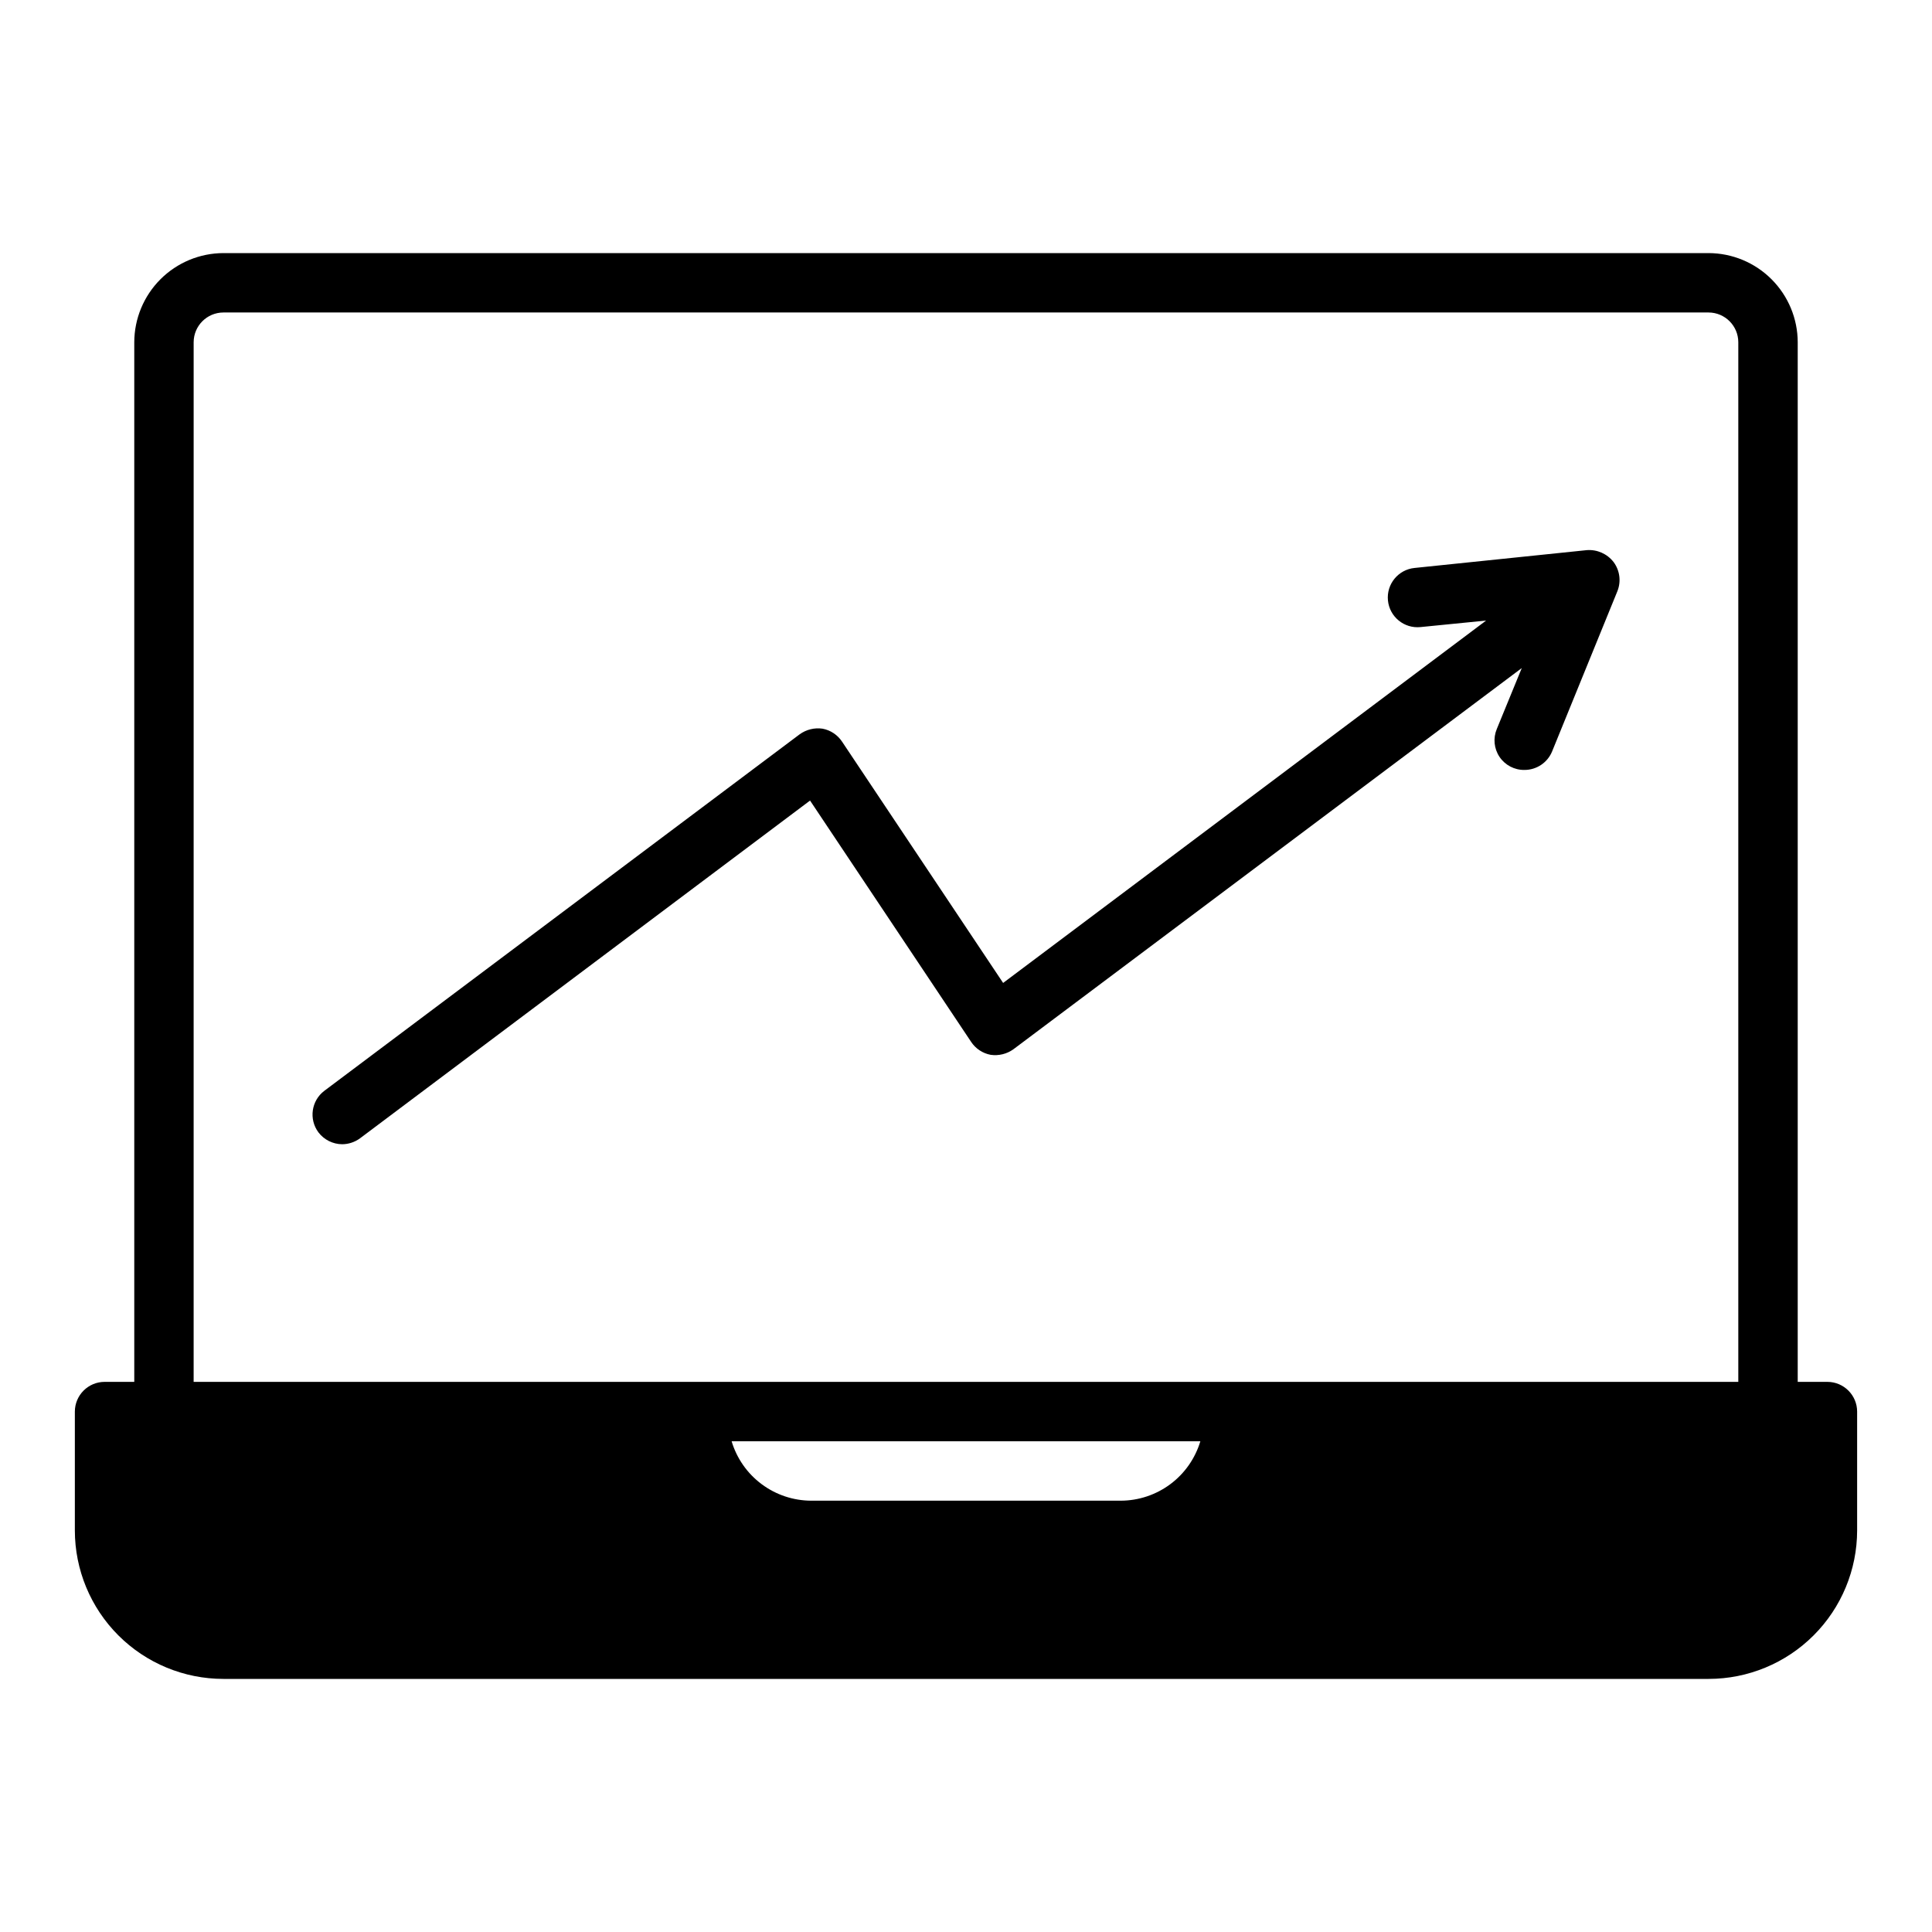 <?xml version="1.0" encoding="UTF-8"?>
<!-- Uploaded to: ICON Repo, www.svgrepo.com, Generator: ICON Repo Mixer Tools -->
<svg fill="#000000" width="800px" height="800px" version="1.1" viewBox="144 144 512 512" xmlns="http://www.w3.org/2000/svg">
 <g>
  <path d="m571.61 292.94c-1.684-2.172-4.344-3.356-7.086-3.148l-45.656 4.723c-4.328 0.438-7.481 4.297-7.047 8.621 0.434 4.328 4.293 7.481 8.621 7.047l17.398-1.73-128 96.035-42.668-63.922v0.004c-1.188-1.816-3.062-3.066-5.195-3.465-2.137-0.309-4.312 0.227-6.062 1.496l-125.95 94.465c-3.465 2.613-4.168 7.539-1.574 11.02 1.5 1.969 3.824 3.133 6.301 3.148 1.699-0.016 3.352-0.566 4.723-1.574l119.26-89.504 42.668 63.922-0.004-0.004c1.188 1.816 3.066 3.066 5.195 3.465 2.141 0.309 4.312-0.227 6.062-1.496l134.69-101-6.613 16.137c-1.023 2.434-0.75 5.219 0.723 7.41 1.477 2.191 3.957 3.488 6.598 3.453 3.203 0.004 6.094-1.922 7.32-4.879l17.32-42.508v-0.004c1.023-2.574 0.633-5.496-1.023-7.715zm0 0c-1.684-2.172-4.344-3.356-7.086-3.148l-45.656 4.723c-4.328 0.438-7.481 4.297-7.047 8.621 0.434 4.328 4.293 7.481 8.621 7.047l17.398-1.73-128 96.035-42.668-63.922v0.004c-1.188-1.816-3.062-3.066-5.195-3.465-2.137-0.309-4.312 0.227-6.062 1.496l-125.95 94.465c-3.465 2.613-4.168 7.539-1.574 11.02 1.5 1.969 3.824 3.133 6.301 3.148 1.699-0.016 3.352-0.566 4.723-1.574l119.26-89.504 42.668 63.922-0.004-0.004c1.188 1.816 3.066 3.066 5.195 3.465 2.141 0.309 4.312-0.227 6.062-1.496l134.69-101-6.613 16.137c-1.023 2.434-0.75 5.219 0.723 7.41 1.477 2.191 3.957 3.488 6.598 3.453 3.203 0.004 6.094-1.922 7.32-4.879l17.32-42.508v-0.004c1.023-2.574 0.633-5.496-1.023-7.715zm0 0c-1.684-2.172-4.344-3.356-7.086-3.148l-45.656 4.723c-4.328 0.438-7.481 4.297-7.047 8.621 0.434 4.328 4.293 7.481 8.621 7.047l17.398-1.73-128 96.035-42.668-63.922v0.004c-1.188-1.816-3.062-3.066-5.195-3.465-2.137-0.309-4.312 0.227-6.062 1.496l-125.95 94.465c-3.465 2.613-4.168 7.539-1.574 11.02 1.5 1.969 3.824 3.133 6.301 3.148 1.699-0.016 3.352-0.566 4.723-1.574l119.26-89.504 42.668 63.922-0.004-0.004c1.188 1.816 3.066 3.066 5.195 3.465 2.141 0.309 4.312-0.227 6.062-1.496l134.69-101-6.613 16.137c-1.023 2.434-0.75 5.219 0.723 7.41 1.477 2.191 3.957 3.488 6.598 3.453 3.203 0.004 6.094-1.922 7.32-4.879l17.32-42.508v-0.004c1.023-2.574 0.633-5.496-1.023-7.715z"/>
  <path d="m628.29 510.21h-7.875v-275.52c-0.016-6.258-2.512-12.254-6.938-16.68-4.422-4.426-10.418-6.918-16.676-6.938h-393.6c-6.258 0.02-12.254 2.512-16.68 6.938-4.426 4.426-6.918 10.422-6.938 16.68v275.52h-7.871c-4.344 0.012-7.859 3.531-7.875 7.871v31.488c0.004 10.438 4.152 20.449 11.535 27.828 7.379 7.379 17.391 11.527 27.828 11.531h393.6c10.438-0.004 20.445-4.152 27.824-11.531 7.383-7.379 11.531-17.391 11.535-27.828v-31.488c-0.012-4.34-3.531-7.859-7.871-7.871zm-187.28 31.488h-82.027c-4.738-0.012-9.352-1.551-13.148-4.387-3.801-2.832-6.586-6.816-7.949-11.359h124.22c-1.363 4.543-4.148 8.527-7.945 11.359-3.801 2.836-8.41 4.375-13.152 4.387zm-245.69-307.01c0.016-4.344 3.531-7.859 7.875-7.875h393.6c4.34 0.016 7.859 3.531 7.871 7.875v275.52h-409.35z"/>
 </g>
</svg>